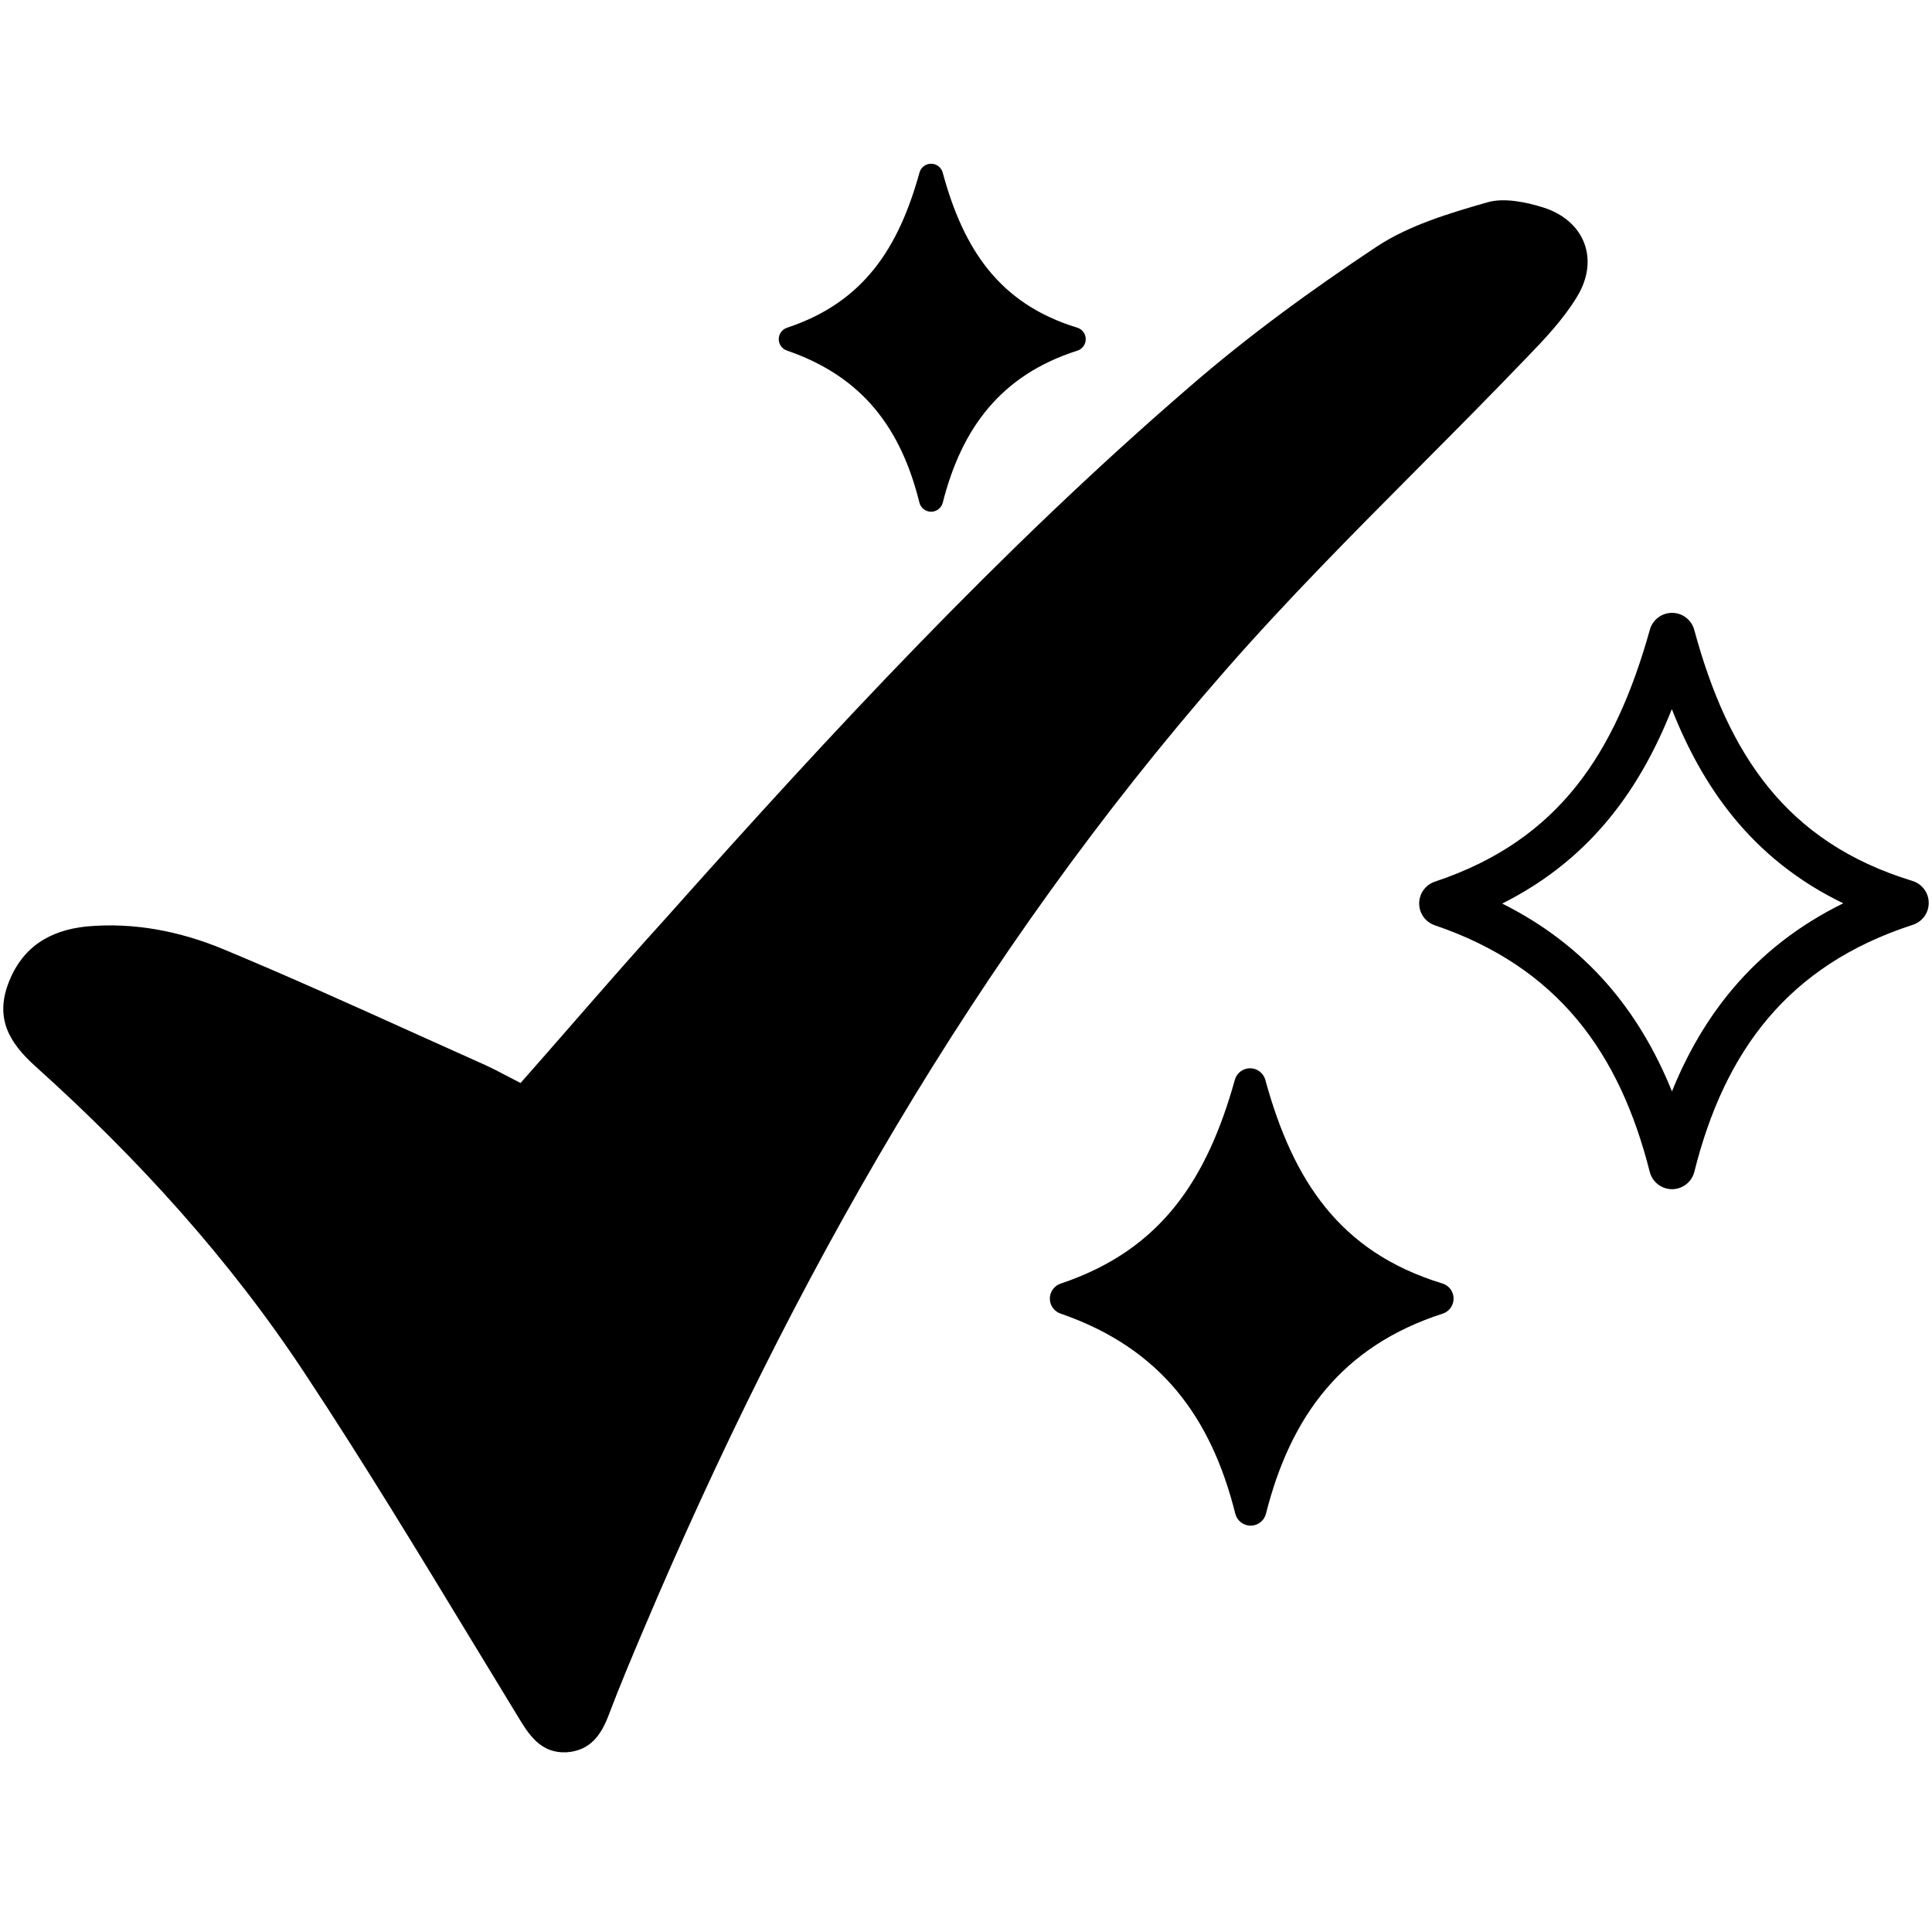<svg xmlns="http://www.w3.org/2000/svg" fill="none" viewBox="0 0 295 295" height="295" width="295">
<g clip-path="url(#clip0_220_323)">
<path fill="black" d="M143.945 26.359C143.729 25.559 143.004 25.002 142.175 25C141.346 24.998 140.618 25.55 140.398 26.349C138.804 32.122 136.665 37.065 133.492 41.043C130.341 44.995 126.105 48.078 120.169 50.043C119.42 50.291 118.912 50.989 118.908 51.778C118.904 52.568 119.404 53.271 120.15 53.527C126.035 55.545 130.371 58.56 133.584 62.41C136.809 66.274 138.978 71.067 140.385 76.74C140.588 77.558 141.322 78.133 142.165 78.135C143.008 78.138 143.745 77.566 143.952 76.749C146.832 65.4 152.813 57.271 164.505 53.54C165.271 53.295 165.789 52.581 165.784 51.777C165.779 50.972 165.252 50.265 164.483 50.03C158.466 48.191 154.154 45.173 150.947 41.228C147.718 37.256 145.538 32.256 143.945 26.359ZM258.696 96.172C258.282 94.646 256.9 93.585 255.32 93.578C253.739 93.572 252.349 94.621 251.922 96.143C249.275 105.592 245.805 113.603 240.681 120.034C235.599 126.413 228.763 131.399 219.097 134.621C217.667 135.098 216.7 136.435 216.695 137.943C216.691 139.451 217.649 140.794 219.077 141.28C237.846 147.666 247.276 160.671 251.9 178.927C252.295 180.488 253.701 181.58 255.311 181.578C256.921 181.575 258.323 180.478 258.713 178.917C261.043 169.596 264.667 161.73 269.997 155.445C275.305 149.185 282.441 144.33 292.069 141.213C293.529 140.74 294.513 139.375 294.5 137.841C294.487 136.307 293.48 134.958 292.012 134.51C282.24 131.527 275.26 126.643 270.072 120.276C264.842 113.857 261.296 105.761 258.696 96.172ZM255.295 166.647C250.28 154.257 242.169 144.363 229.374 137.966C236.301 134.49 241.787 129.922 246.176 124.412C249.992 119.623 252.926 114.19 255.275 108.275C257.662 114.337 260.684 119.876 264.625 124.714C269.051 130.145 274.562 134.602 281.453 137.927C274.675 141.254 269.122 145.612 264.638 150.901C260.704 155.54 257.647 160.83 255.295 166.647ZM190.883 163.115C191.969 163.118 192.919 163.845 193.205 164.892C195.328 172.649 198.198 179.214 202.442 184.426C206.657 189.602 212.32 193.561 220.243 195.977C221.252 196.285 221.945 197.212 221.953 198.267C221.962 199.322 221.285 200.26 220.281 200.584C204.948 205.538 197.073 216.206 193.301 231.134C193.03 232.207 192.064 232.958 190.957 232.957C189.85 232.956 188.886 232.202 188.617 231.128C186.759 223.693 183.885 217.389 179.624 212.298C175.377 207.223 169.658 203.239 161.927 200.569C160.95 200.232 160.296 199.309 160.301 198.276C160.306 197.242 160.968 196.326 161.948 195.997C169.761 193.38 175.319 189.337 179.453 184.162C183.616 178.951 186.427 172.479 188.551 164.88C188.843 163.834 189.797 163.112 190.883 163.115ZM77.436 164.303C78.113 164.659 78.794 165.017 79.487 165.364C82.206 162.285 84.883 159.218 87.544 156.169C92.323 150.692 97.05 145.274 101.882 139.96C127.034 111.716 152.772 83.972 181.434 59.237C190.459 51.383 200.236 44.28 210.18 37.678C215.111 34.419 221.211 32.581 227.06 30.909C229.567 30.157 232.91 30.826 235.584 31.662C242.018 33.667 244.274 39.684 240.765 45.366C238.676 48.792 235.834 51.8 232.993 54.725C227.628 60.325 222.16 65.822 216.694 71.317C206.58 81.484 196.472 91.645 187.033 102.44C148.928 145.977 120.767 195.697 98.288 248.76C96.45 253.105 94.612 257.451 92.94 261.88C91.77 264.972 90.099 267.311 86.506 267.562C82.913 267.729 81.074 265.389 79.403 262.632C76.943 258.608 74.496 254.575 72.049 250.543C63.774 236.906 55.501 223.272 46.729 209.987C35.198 192.438 21.075 176.895 5.449 162.857C1.354 159.18 -0.735 155.503 1.271 150.155C3.36 144.64 7.538 142.049 13.22 141.464C20.49 140.796 27.593 142.216 34.195 144.974C44.002 149.055 53.632 153.403 63.279 157.759C66.865 159.378 70.454 160.998 74.055 162.606C75.201 163.127 76.314 163.713 77.436 164.303Z" clip-rule="evenodd" fill-rule="evenodd"></path>
</g>
<defs>
<clipPath id="clip0_220_323">
<rect transform="translate(0.5 0.5)" fill="white" height="294" width="294"></rect>
</clipPath>
</defs>
</svg>
